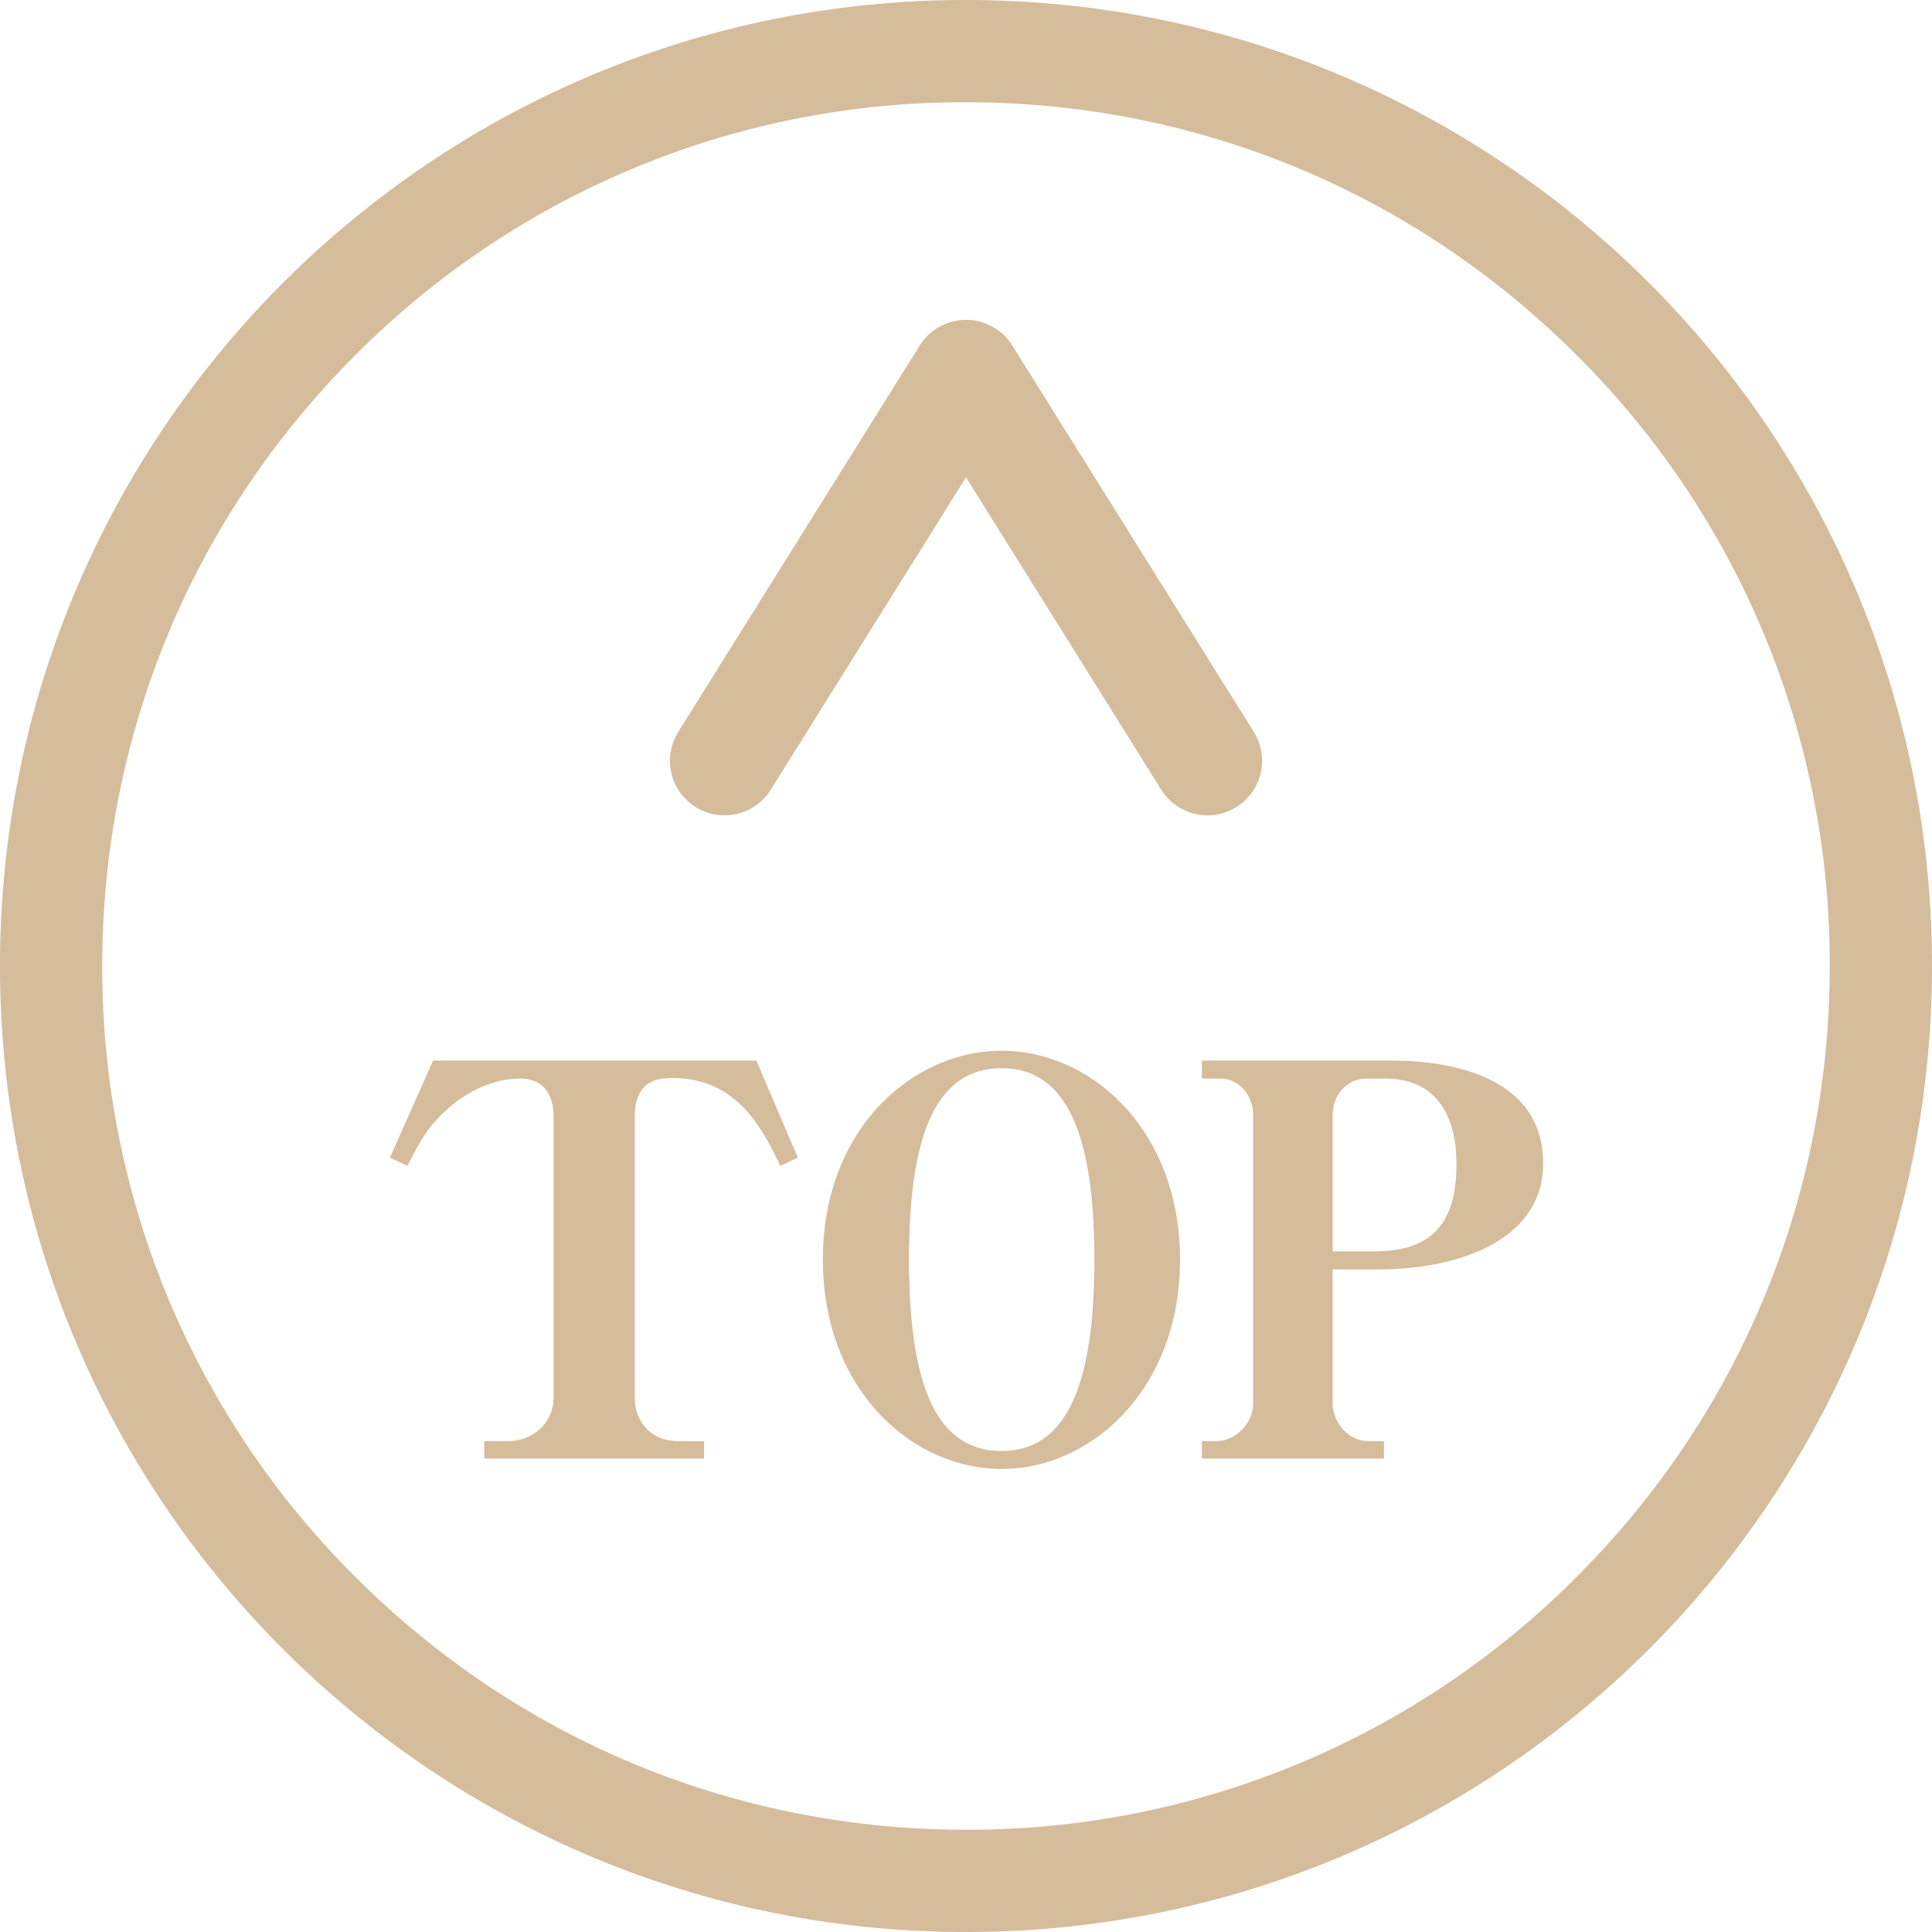 <svg xmlns="http://www.w3.org/2000/svg" viewBox="0 0 64 64" fill="#d5bc9b" xmlns:v="https://vecta.io/nano"><path d="M32 3.387c7.643 0 14.828 2.976 20.233 8.381A28.42 28.42 0 0 1 60.613 32c0 7.643-2.976 14.828-8.381 20.233A28.42 28.42 0 0 1 32 60.613c-7.643 0-14.828-2.976-20.233-8.381A28.42 28.42 0 0 1 3.387 32c0-7.643 2.976-14.828 8.381-20.233A28.42 28.42 0 0 1 32 3.387M32 0C14.327 0 0 14.327 0 32s14.327 32 32 32 32-14.327 32-32S49.673 0 32 0h0zm-6.15 38.619c-.578-1.192-1.409-2.908-3.576-2.908-.343 0-1.246 0-1.246 1.264v9.338c0 .686.452 1.427 1.445 1.427h.849v.578h-7.279v-.578h.759c.885 0 1.535-.632 1.535-1.427v-9.338c0-.632-.271-1.246-1.102-1.246-1.102 0-2.059.65-2.529 1.12-.524.488-.777.921-1.21 1.77l-.578-.271 1.427-3.215h10.711l1.373 3.215-.578.271zm7.333 10.043c-2.944 0-5.924-2.601-5.924-6.936s2.98-6.918 5.924-6.918c2.962 0 5.907 2.619 5.907 6.918 0 4.317-2.962 6.936-5.907 6.936zm0-13.276c-2.402 0-3.07 2.709-3.07 6.34 0 4.082.867 6.34 3.07 6.34s3.071-2.312 3.071-6.34c0-4.1-.903-6.34-3.071-6.34zm12.481 6.665h-1.517v4.443c0 .614.506 1.246 1.192 1.246h.506v.578h-6.033v-.578h.488c.596 0 1.21-.56 1.21-1.246v-9.555c0-.65-.452-1.21-1.102-1.21h-.596v-.596h6.268c1.824 0 5.039.452 5.039 3.414 0 2.529-2.8 3.504-5.455 3.504zm.217-6.322h-.632c-.542 0-1.102.452-1.102 1.21v4.516h1.337c1.734 0 2.764-.704 2.764-2.89 0-1.535-.614-2.836-2.366-2.836zm-5.879-8.72c-.602 0-1.191-.301-1.533-.849L32 15.811 25.532 26.16c-.529.846-1.643 1.103-2.489.574s-1.103-1.643-.574-2.489l8-12.8c.33-.528.909-.849 1.532-.849s1.202.321 1.532.849l8 12.8c.529.846.271 1.96-.574 2.489a1.8 1.8 0 0 1-.956.275z"/></svg>